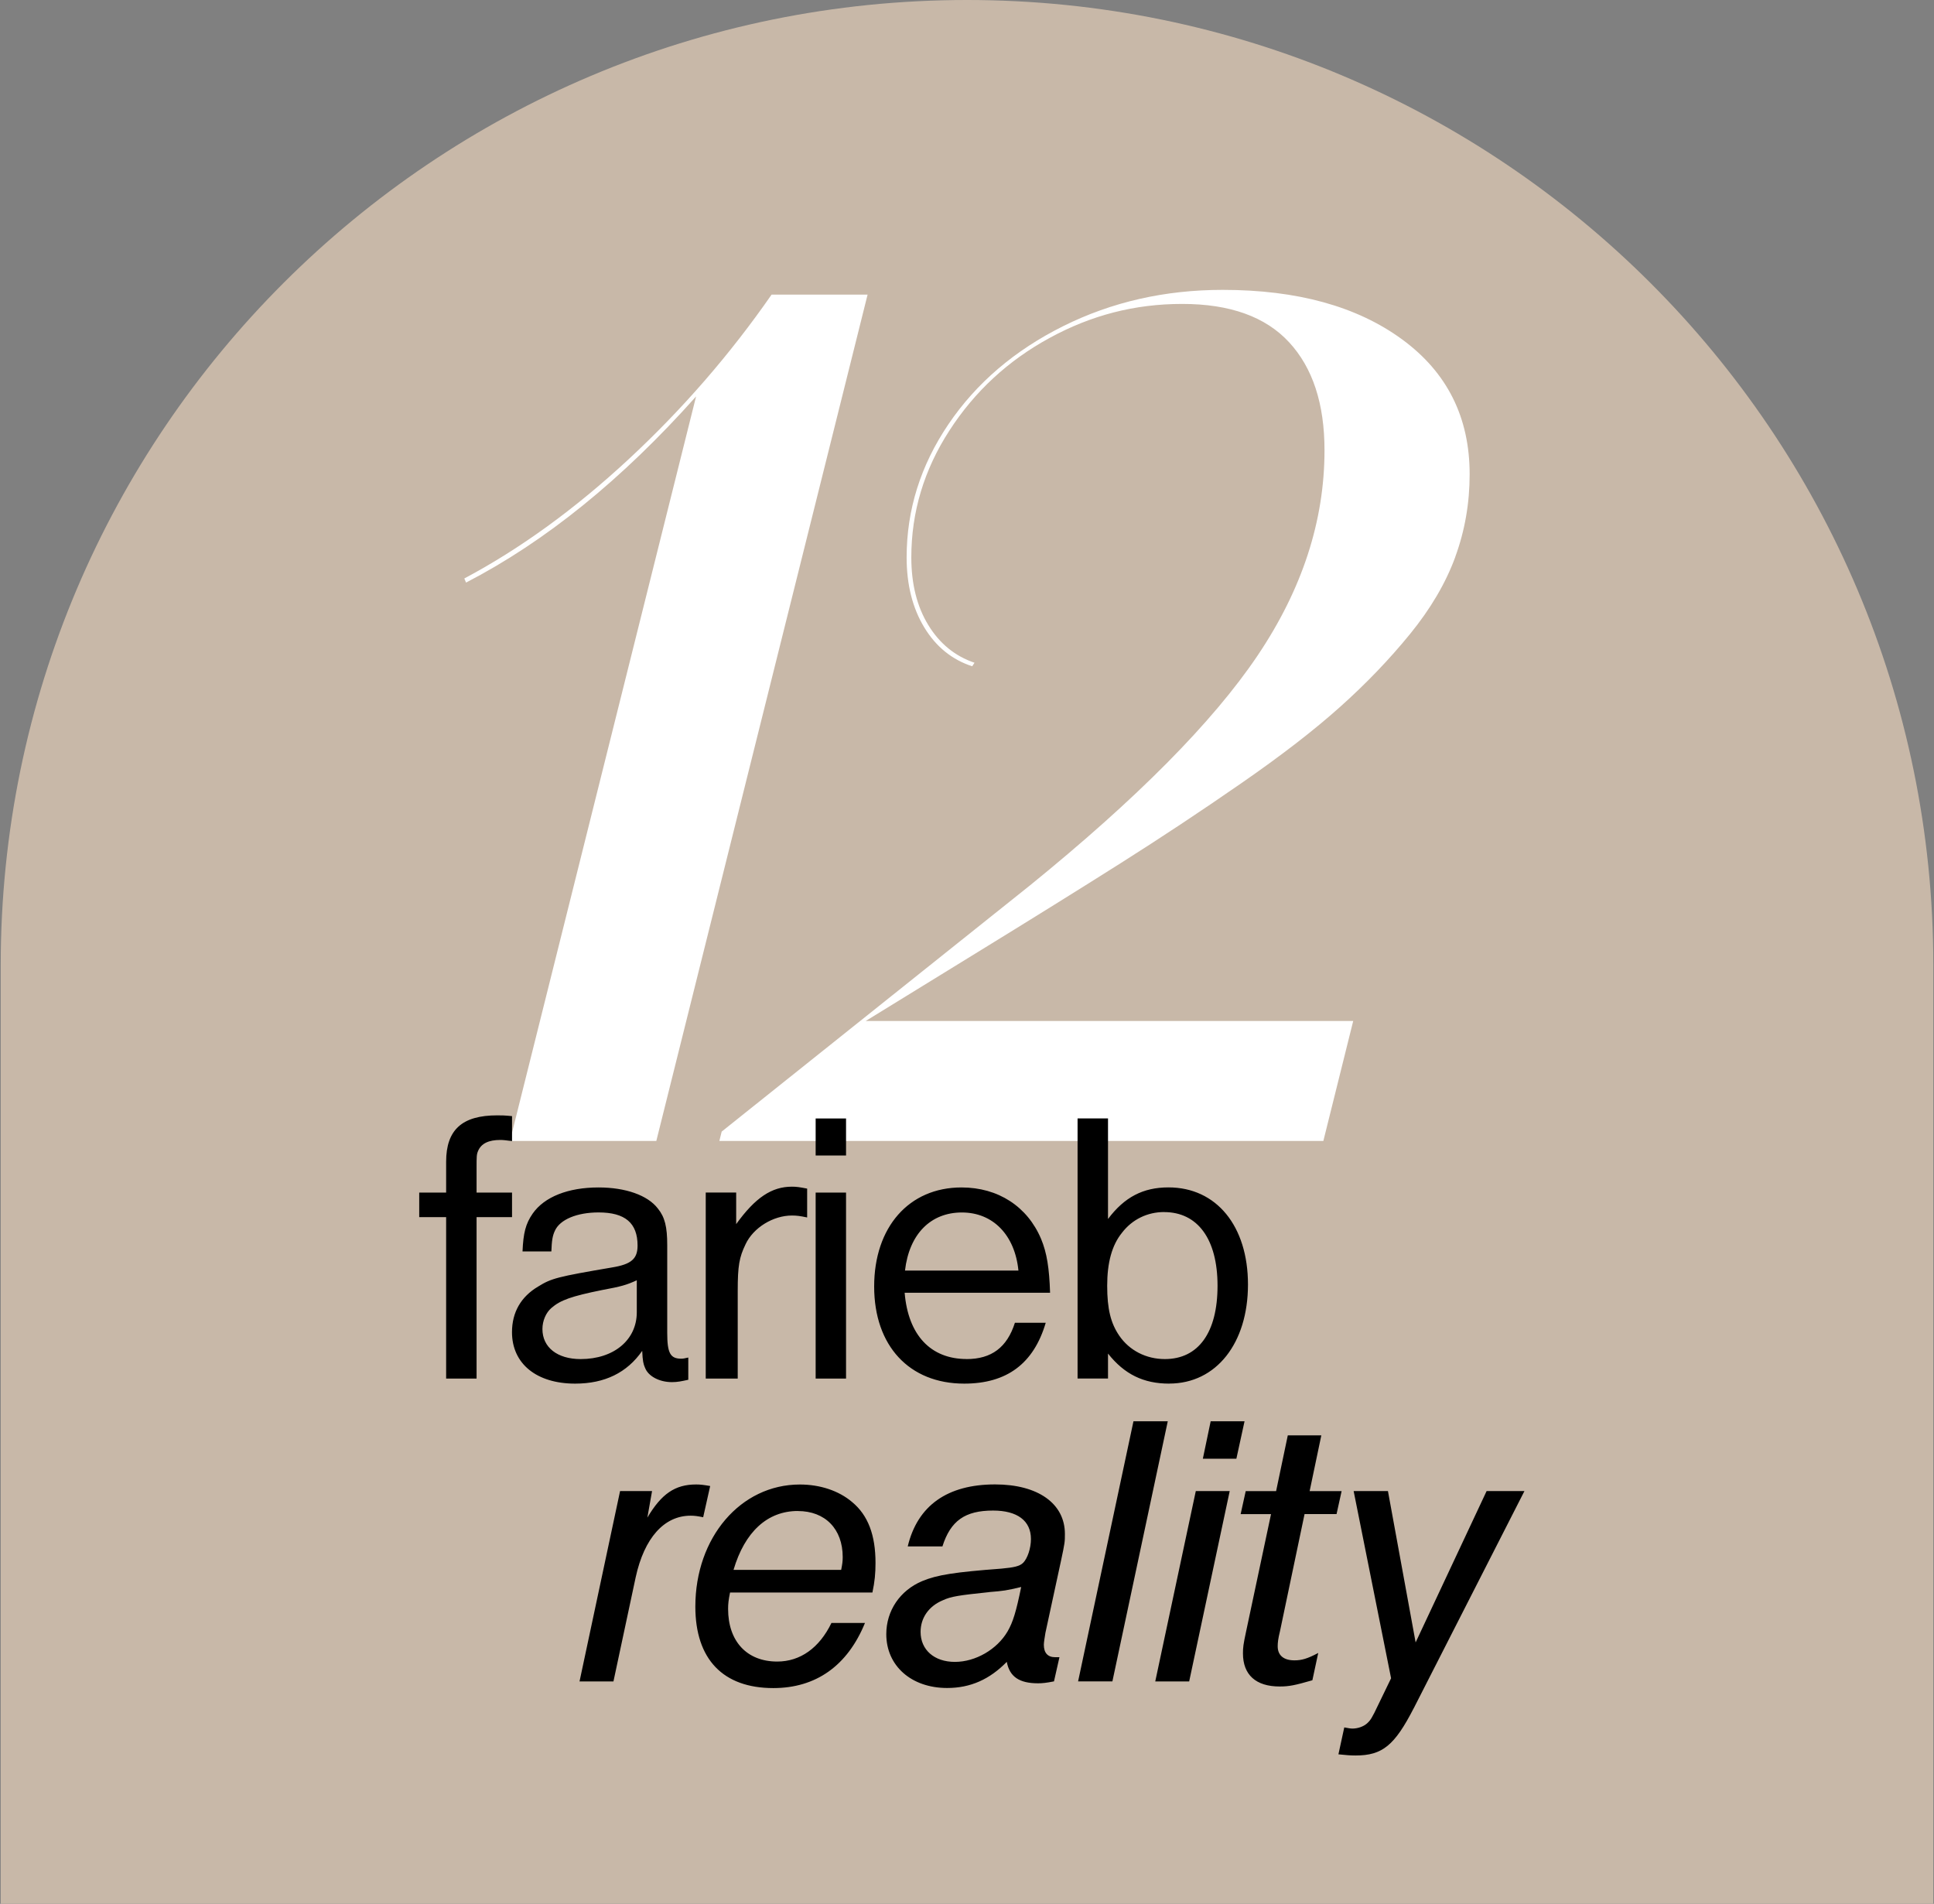 <?xml version="1.0" encoding="UTF-8"?><svg id="a" xmlns="http://www.w3.org/2000/svg" width="400.29" height="394.01" viewBox="0 0 400.29 394.01"><rect x="0" y="0" width="400.29" height="394.01" fill="#808080" stroke="none"/><g id="b"><path d="m400.15,394H.15v-194.31C.15,89.44,89.74,0,200.14,0h0C310.55,0,400.15,89.44,400.15,199.7v194.31Z" fill="#c8b8a8" fill-rule="evenodd" stroke-width="0"/><g id="c"><path d="m301.22,115.24c-1.98,5.41-5.11,10.74-9.39,15.99-4.28,5.25-9.11,10.28-14.48,15.08-5.37,4.81-12.19,10.08-20.47,15.81-8.28,5.74-16.6,11.25-24.95,16.53-8.36,5.29-18.39,11.53-30.1,18.72-9.85,6.06-17.4,10.7-22.65,13.93h100.9l-6.18,24.83h-125.01l.48-1.94,63.72-50.88c22.21-18.01,37.93-33.88,47.18-47.61,9.25-13.73,13.87-27.9,13.87-42.52,0-9.61-2.44-17.06-7.33-22.35-4.89-5.29-12.26-7.93-22.11-7.93s-18.84,2.34-27.44,7.03c-8.6,4.68-15.53,11.08-20.77,19.2-5.25,8.12-7.87,16.86-7.87,26.23,0,5.49,1.17,10.16,3.51,13.99,2.34,3.84,5.53,6.44,9.57,7.81l-.48.73c-4.2-1.37-7.51-4.06-9.93-8.06-2.42-4-3.64-8.82-3.64-14.48,0-9.85,2.89-19.04,8.66-27.56,5.77-8.52,13.69-15.28,23.74-20.29,10.05-5.01,21.06-7.51,33.01-7.51,15.42,0,27.8,3.41,37.13,10.24,9.33,6.82,13.99,16.13,13.99,27.92,0,5.98-.99,11.67-2.97,17.08Zm-195.67,120.89l38.52-154.08c-15.34,17.2-31.21,30.04-47.61,38.52l-.36-.85c11.55-6.14,22.87-14.35,33.98-24.65,11.1-10.3,20.98-21.66,29.62-34.1h19.87l-43.73,175.16h-30.28Z" fill="#fff" fill-rule="evenodd" stroke-width="0"/><path d="m292.6,353.54c-3.95,7.67-6.46,9.77-12.03,9.77-1.13,0-1.94-.08-3.55-.24l1.21-5.57c.89.16,1.29.24,1.7.24,1.05,0,2.26-.4,2.99-1.05.73-.65,1.05-1.13,2.34-3.87l2.66-5.49-7.75-38.74h7.1l5.73,31.32,14.69-31.32h7.83l-22.92,44.96Zm-15.97-40.19h-6.62l-5.08,24.21c-.4,1.61-.48,2.42-.48,3.15,0,1.86,1.21,2.91,3.47,2.91,1.45,0,2.66-.32,4.92-1.53l-1.21,5.65c-3.63,1.05-4.84,1.29-6.78,1.29-4.92,0-7.59-2.42-7.59-6.86,0-1.21.08-1.86.65-4.52l5.16-24.29h-6.29l1.05-4.76h6.29l2.42-11.54h6.94l-2.42,11.54h6.62l-1.05,4.76Zm-34.63-27c-5.33,0-9.28-1.94-12.67-6.22v5.16h-6.3v-53.83h6.3v20.82c3.39-4.52,7.26-6.54,12.51-6.54,9.93,0,16.46,7.99,16.46,20.1s-6.54,20.5-16.3,20.5Zm-1.05-35.51c-3.47,0-6.62,1.53-8.72,4.28-2.1,2.58-3.07,6.21-3.07,10.98s.73,7.75,2.5,10.33c2.1,3.07,5.57,4.84,9.44,4.84,6.94,0,10.9-5.49,10.9-15.17s-4.12-15.25-11.06-15.25Zm-24.58,87.13c-.16.97-.32,1.94-.32,2.42,0,1.69.81,2.58,2.34,2.58h.89l-1.13,5c-1.61.32-2.42.4-3.31.4-3.88,0-5.89-1.37-6.46-4.44-3.55,3.63-7.51,5.41-12.35,5.41-7.42,0-12.59-4.6-12.59-11.14,0-4.84,2.82-9.04,7.43-10.98,3.07-1.29,6.78-1.86,16.38-2.58,2.58-.24,3.79-.48,4.52-1.21.89-.89,1.61-2.99,1.61-4.92,0-3.79-2.83-5.89-7.83-5.89-5.81,0-8.8,2.1-10.49,7.42h-7.18c2.02-8.47,8.23-12.83,18.08-12.83,8.88,0,14.45,3.96,14.45,10.25,0,1.61,0,1.78-.81,5.57l-3.23,14.93Zm-11.62-8.47c-6.22.65-7.91.89-9.61,1.69-2.9,1.21-4.6,3.63-4.6,6.54,0,3.71,2.82,6.21,7.1,6.21s8.72-2.58,10.9-6.3c1.13-1.94,1.78-4.12,2.82-9.2-3.07.73-3.63.81-6.62,1.05Zm-4.7-48.23c5.17,0,8.39-2.42,10.01-7.51h6.38c-2.5,8.47-8.07,12.59-16.87,12.59-11.38,0-18.64-7.83-18.64-20.1s7.18-20.5,18.08-20.5c7.59,0,13.64,3.95,16.47,10.65,1.21,2.91,1.69,6.05,1.86,11.14h-30.1c.73,8.8,5.41,13.72,12.83,13.72Zm10.74-18.32c-.73-7.34-5.25-12.02-11.7-12.02s-10.9,4.44-11.78,12.02h23.49Zm-30.23,66.63h-29.46c-.32,1.61-.4,2.34-.4,3.39,0,6.7,3.87,10.9,10.17,10.9,4.76,0,8.72-2.82,11.22-7.99h6.94c-3.63,8.88-10.17,13.48-18.97,13.48-10.41,0-16.14-5.97-16.14-16.87,0-14.29,9.36-25.26,21.63-25.26,4.2,0,8.07,1.29,10.82,3.63,3.31,2.74,4.84,6.86,4.84,12.59,0,2.18-.16,3.87-.64,6.13Zm-15.42-16.87c-6.29,0-10.98,4.28-13.32,12.19h22.28c.24-1.21.32-1.78.32-2.66,0-5.81-3.63-9.52-9.28-9.52Zm3.68-65.9h6.29v38.5h-6.29v-38.5Zm0-15.34h6.29v7.67h-6.29v-7.67Zm-14.52,26.07c-1.29,2.66-1.61,4.44-1.61,9.6v18.16h-6.62v-38.5h6.3v6.54c3.96-5.49,7.35-7.75,11.54-7.75.89,0,1.53.08,3.15.4v5.97c-1.53-.32-2.18-.4-3.15-.4-3.88,0-7.99,2.5-9.61,5.97Zm-8.77,56.46c-1.21-.24-1.78-.32-2.58-.32-5.49,0-9.6,4.6-11.38,12.75l-4.6,21.55h-7.02l8.39-39.39h6.62l-.97,5.49c2.91-4.92,5.73-6.86,10.09-6.86.89,0,1.53.08,2.91.32l-1.45,6.46Zm-12.04-30.96c-.32-.73-.48-1.37-.57-3.47-3.15,4.52-7.75,6.78-13.88,6.78-7.99,0-13.07-4.12-13.07-10.65,0-4.12,1.86-7.34,5.41-9.44,2.74-1.7,3.95-2.02,15.33-3.96,3.96-.65,5.25-1.78,5.25-4.52,0-4.68-2.58-6.86-8.07-6.86-4.44,0-7.99,1.45-9.04,3.79-.49,1.05-.65,2.02-.73,4.28h-5.97c.16-3.79.64-5.73,2.1-7.83,2.42-3.47,7.34-5.41,13.64-5.41,5.57,0,10.17,1.61,12.27,4.36,1.45,1.78,1.94,3.79,1.94,7.59v18.16c0,4.2.65,5.33,2.91,5.33.4,0,.73-.08,1.45-.24v4.6c-1.45.32-2.26.49-3.39.49-2.58,0-4.92-1.21-5.57-2.99Zm-1.69-18.08c-2.1.97-3.23,1.29-7.18,2.02-6.38,1.29-8.64,2.1-10.49,3.71-1.13.97-1.86,2.66-1.86,4.36,0,3.79,3.07,6.22,7.91,6.22,6.86,0,11.62-3.95,11.62-9.69v-6.62Zm-33.16,20.34h-6.3v-33.41h-5.57v-5.08h5.57v-6.38c0-6.62,3.31-9.6,10.57-9.6.89,0,1.53,0,3.07.16v5.17c-1.21-.16-1.78-.24-2.42-.24-2.42,0-3.95.73-4.6,2.26-.32.73-.32,1.13-.32,3.63v5h7.34v5.08h-7.34v33.41Zm143.06,8.84l-11.46,53.83h-7.1l11.46-53.83h7.1Zm8.87,0h7.02l-1.69,7.75h-6.94l1.62-7.75Zm3.95,14.45l-8.39,39.39h-7.02l8.39-39.39h7.02Z" fill-rule="evenodd" stroke-width="0"/></g></g></svg>